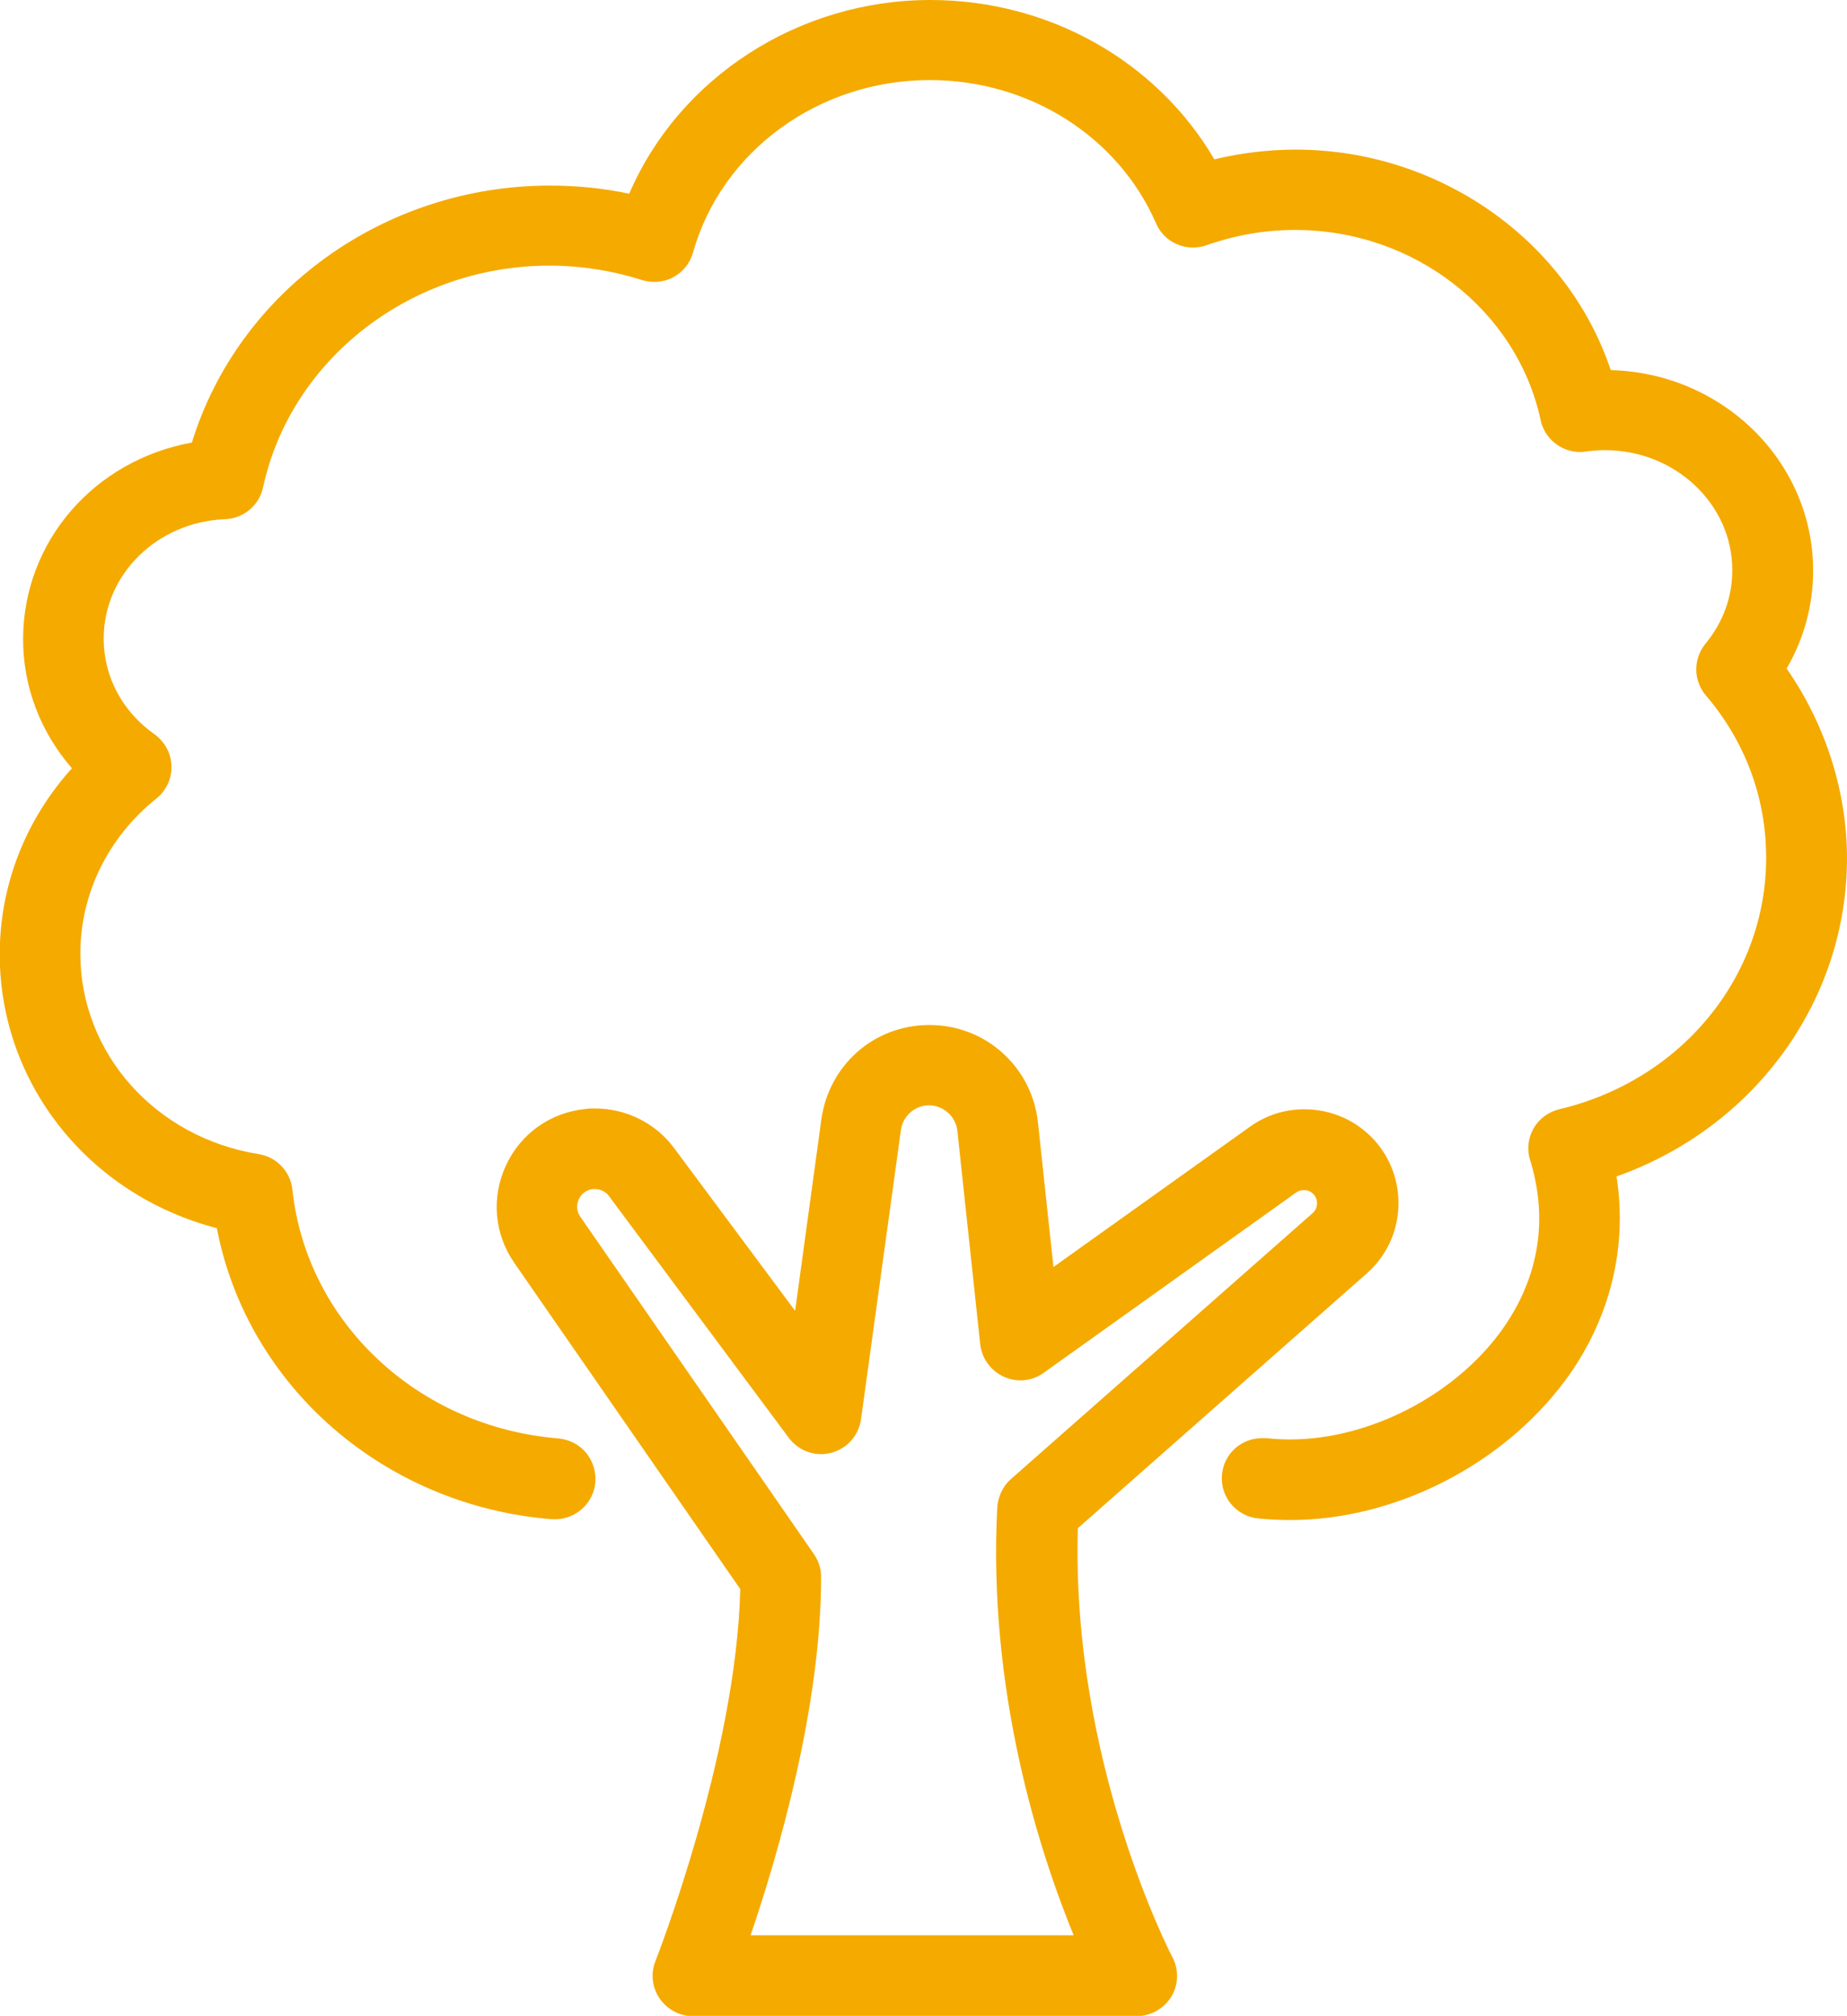 <?xml version="1.0" encoding="UTF-8"?>
<svg id="_レイヤー_2" data-name="レイヤー 2" xmlns="http://www.w3.org/2000/svg" xmlns:xlink="http://www.w3.org/1999/xlink" viewBox="0 0 70.36 76.8">
  <defs>
    <style>
      .cls-1 {
        clip-path: url(#clippath);
      }

      .cls-2 {
        fill: none;
      }

      .cls-2, .cls-3 {
        stroke-width: 0px;
      }

      .cls-3 {
        fill: #f5aa00;
      }
    </style>
    <clipPath id="clippath">
      <rect class="cls-2" x="0" width="70.36" height="76.8"/>
    </clipPath>
  </defs>
  <g id="_ベース" data-name="ベース">
    <g class="cls-1">
      <path class="cls-3" d="m41.06,58.22l11-9.7c.86-.76,1.3-1.85,1.2-3-.1-1.14-.72-2.14-1.7-2.74-.56-.34-1.21-.52-1.87-.52-.75,0-1.47.23-2.08.67l-7.48,5.34-.59-5.51c-.23-2.12-2-3.71-4.13-3.71s-3.83,1.54-4.12,3.59l-1,7.3-4.61-6.2c-.7-.95-1.83-1.51-3.01-1.51-.13,0-.25,0-.38.02-1.33.14-2.46.94-3.02,2.16-.56,1.21-.44,2.6.32,3.7l8.61,12.43c-.15,6.33-3.2,14.09-3.23,14.17-.19.47-.13,1.01.16,1.43.29.42.76.67,1.27.67h16.9c.54,0,1.04-.29,1.32-.74.28-.46.29-1.04.04-1.51-.04-.07-3.86-7.42-3.6-16.33m-12.47,15.51c1.09-3.2,2.69-8.76,2.69-13.67,0-.31-.1-.61-.28-.87l-8.89-12.84c-.19-.28-.12-.53-.06-.67.06-.13.21-.35.54-.39.02,0,.04,0,.07,0,.21,0,.42.1.54.27l6.85,9.21c.29.39.75.62,1.23.62.13,0,.26-.02.38-.05.61-.16,1.05-.66,1.14-1.28l1.52-11.02c.07-.53.53-.94,1.07-.94s1.02.42,1.08.97l.87,8.13c.06.54.4,1.01.9,1.24.2.09.41.14.63.14.32,0,.63-.1.89-.29l9.62-6.87c.08-.06.19-.09.29-.09.09,0,.19.02.26.07.14.09.23.22.24.39.01.17-.05.32-.17.42l-11.49,10.13c-.31.27-.49.67-.52,1.07-.36,6.97,1.56,13.01,2.91,16.31h-12.33Z"/>
      <path class="cls-3" d="m70.36,32.71c0-2.56-.82-5.11-2.3-7.24.66-1.13,1.01-2.42,1.01-3.73,0-4.15-3.44-7.53-7.71-7.64-1.66-4.96-6.55-8.4-12-8.4-1.05,0-2.09.13-3.1.37C44.06,2.32,39.95,0,35.44,0,30.43,0,25.87,2.95,23.97,7.38c-.99-.21-2-.31-3.02-.31-6.3,0-11.86,4.01-13.64,9.79-3.74.68-6.43,3.79-6.43,7.5,0,1.8.66,3.53,1.86,4.91-1.78,1.97-2.75,4.47-2.75,7.09,0,4.91,3.38,9.16,8.27,10.43,1.16,6.03,6.38,10.58,12.77,11.09.04,0,.08,0,.12,0,.79,0,1.47-.62,1.53-1.42.03-.41-.1-.8-.36-1.12-.26-.31-.64-.5-1.05-.54-5.33-.43-9.59-4.41-10.13-9.47-.07-.69-.6-1.25-1.28-1.36-3.94-.63-6.8-3.84-6.8-7.64,0-2.28,1.06-4.44,2.9-5.91.37-.3.59-.76.57-1.24-.01-.48-.26-.93-.65-1.21-1.23-.87-1.93-2.2-1.93-3.64,0-2.45,2.04-4.45,4.63-4.55.7-.03,1.3-.53,1.44-1.21,1.06-4.9,5.65-8.45,10.91-8.45,1.2,0,2.39.19,3.53.55.15.05.31.07.46.07.26,0,.51-.06.73-.18.37-.2.64-.54.75-.94,1.09-3.87,4.79-6.57,9.02-6.57,3.78,0,7.17,2.14,8.62,5.46.24.56.79.92,1.41.92.17,0,.35-.03.52-.09,1.08-.38,2.21-.58,3.37-.58,4.52,0,8.45,3.05,9.35,7.25.15.7.78,1.21,1.5,1.21.07,0,.14,0,.22-.02.24-.03.49-.05.73-.05,2.67,0,4.85,2.05,4.85,4.57,0,1.02-.35,1.99-1.02,2.8-.47.58-.47,1.4.01,1.97,1.51,1.77,2.3,3.91,2.3,6.19,0,4.55-3.24,8.48-7.88,9.58-.41.1-.77.36-.98.73-.21.37-.26.81-.13,1.21.9,2.93-.13,5.19-1.15,6.57-1.8,2.43-5.01,4.07-8,4.07-.31,0-.62-.02-.92-.05-.05,0-.09,0-.14,0-.8,0-1.46.6-1.53,1.39-.08.84.54,1.59,1.39,1.67.4.04.81.06,1.21.06,3.98,0,8.08-2.09,10.47-5.31,1.7-2.3,2.39-5.05,1.96-7.78,5.27-1.87,8.78-6.7,8.78-12.14"/>
    </g>
  </g>
</svg>